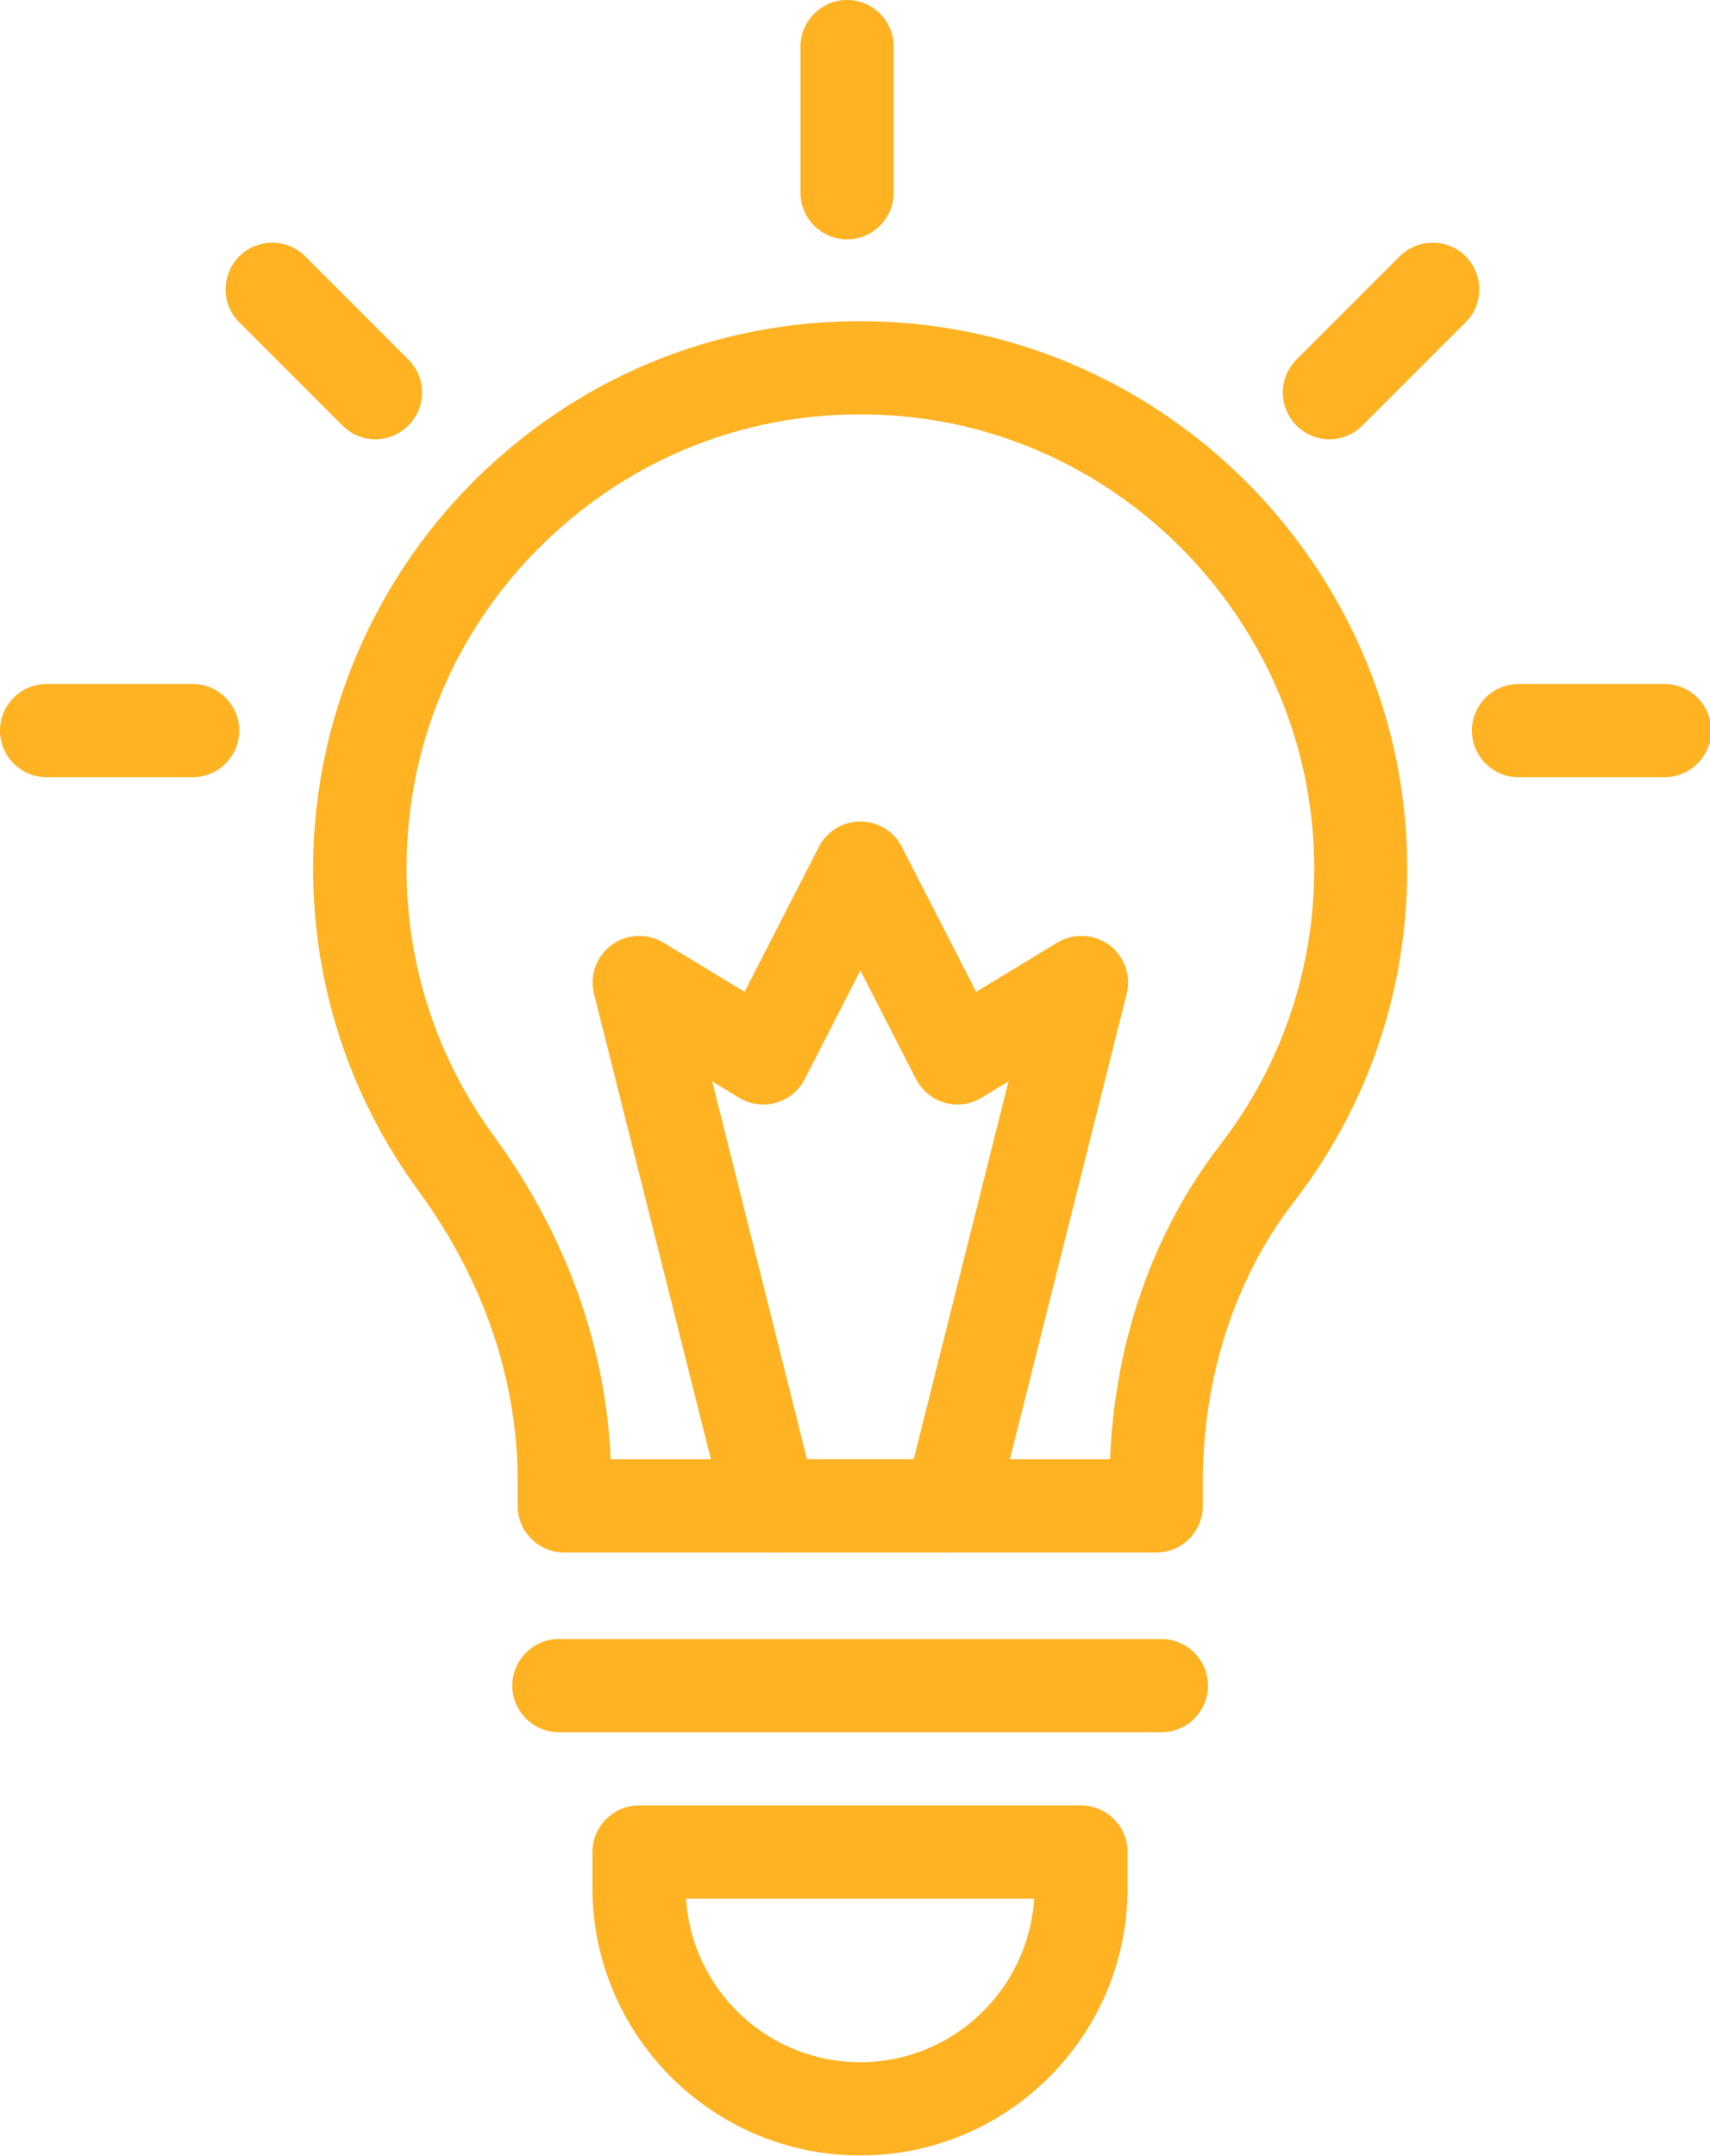 <?xml version="1.0" encoding="UTF-8" standalone="no"?><svg xmlns="http://www.w3.org/2000/svg" xmlns:xlink="http://www.w3.org/1999/xlink" fill="#ffb222" height="92.5" preserveAspectRatio="xMidYMid meet" version="1" viewBox="0.0 0.0 73.4 92.5" width="73.4" zoomAndPan="magnify"><g><g id="change1_1"><path d="M36.36,10.27c-1.1,0-2-0.9-2-2V2c0-1.1,0.9-2,2-2s2,0.9,2,2v6.27C38.36,9.37,37.46,10.27,36.36,10.27z" fill="inherit"/></g></g><g><g id="change1_2"><path d="M71.45,33.35h-6.27c-1.1,0-2-0.9-2-2s0.9-2,2-2h6.27c1.1,0,2,0.9,2,2S72.55,33.35,71.45,33.35z" fill="inherit"/></g></g><g><g id="change1_5"><path d="M8.27,33.35H2c-1.1,0-2-0.9-2-2s0.9-2,2-2h6.27c1.1,0,2,0.9,2,2S9.37,33.35,8.27,33.35z" fill="inherit"/></g></g><g><g id="change1_8"><path d="M16.11,18.85c-0.51,0-1.02-0.2-1.41-0.59l-4.43-4.43c-0.78-0.78-0.78-2.05,0-2.83c0.78-0.78,2.05-0.78,2.83,0l4.43,4.43 c0.78,0.78,0.78,2.05,0,2.83C17.13,18.65,16.62,18.85,16.11,18.85z" fill="inherit"/></g></g><g><g id="change1_7"><path d="M57.06,18.85c-0.51,0-1.02-0.2-1.41-0.59c-0.78-0.78-0.78-2.05,0-2.83L60.08,11c0.78-0.78,2.05-0.78,2.83,0 c0.78,0.78,0.78,2.05,0,2.83l-4.43,4.43C58.09,18.65,57.58,18.85,57.06,18.85z" fill="inherit"/></g></g><g id="change1_9"><path d="M49.62,66.62h-25.4c-1.1,0-2-0.9-2-2v-1.09c0-4.33-1.47-8.62-4.25-12.42c-2.96-4.04-4.53-8.83-4.53-13.85 c0-6.45,2.7-12.69,7.41-17.11c4.77-4.48,11.02-6.73,17.57-6.32C50.55,14.59,60.2,24.71,60.4,36.87l0,0 c0.09,5.39-1.6,10.49-4.89,14.74c-2.5,3.24-3.88,7.49-3.88,11.97v1.05C51.62,65.73,50.73,66.62,49.62,66.62z M26.21,62.62h21.44 c0.19-5.01,1.84-9.76,4.7-13.46c2.73-3.53,4.13-7.76,4.06-12.23l0,0c-0.17-10.09-8.17-18.49-18.23-19.11 c-5.44-0.34-10.62,1.52-14.58,5.24c-3.96,3.72-6.15,8.77-6.15,14.2c0,4.17,1.3,8.14,3.75,11.49 C24.29,52.98,26.01,57.76,26.21,62.62z" fill="inherit"/></g><g id="change1_6"><path d="M49.86,74.33H23.99c-1.1,0-2-0.9-2-2s0.9-2,2-2h25.86c1.1,0,2,0.9,2,2S50.96,74.33,49.86,74.33z" fill="inherit"/></g><g id="change1_3"><path d="M36.92,92.49c-6.33,0-11.49-5.15-11.49-11.49v-1.53c0-1.1,0.9-2,2-2h18.97c1.1,0,2,0.9,2,2V81 C48.41,87.34,43.26,92.49,36.92,92.49z M29.45,81.47c0.24,3.91,3.5,7.02,7.47,7.02s7.23-3.11,7.47-7.02H29.45z" fill="inherit"/></g><g id="change1_4"><path d="M40.77,66.62h-7.69c-0.92,0-1.72-0.62-1.94-1.51L25.5,42.65c-0.2-0.79,0.1-1.62,0.75-2.1c0.65-0.48,1.53-0.52,2.23-0.1 l3.48,2.11l3.19-6.22c0.34-0.67,1.03-1.09,1.78-1.09s1.44,0.42,1.78,1.09l3.19,6.22l3.48-2.11c0.69-0.42,1.57-0.38,2.23,0.1 c0.65,0.48,0.95,1.31,0.75,2.1l-5.64,22.46C42.49,66,41.69,66.62,40.77,66.62z M34.64,62.62h4.58l4.07-16.22l-1.15,0.7 c-0.48,0.29-1.05,0.37-1.58,0.22c-0.53-0.15-0.98-0.52-1.24-1.01l-2.39-4.67l-2.39,4.67c-0.25,0.49-0.7,0.86-1.24,1.01 c-0.53,0.15-1.11,0.07-1.58-0.22l-1.15-0.7L34.64,62.62z" fill="inherit"/></g></svg>
